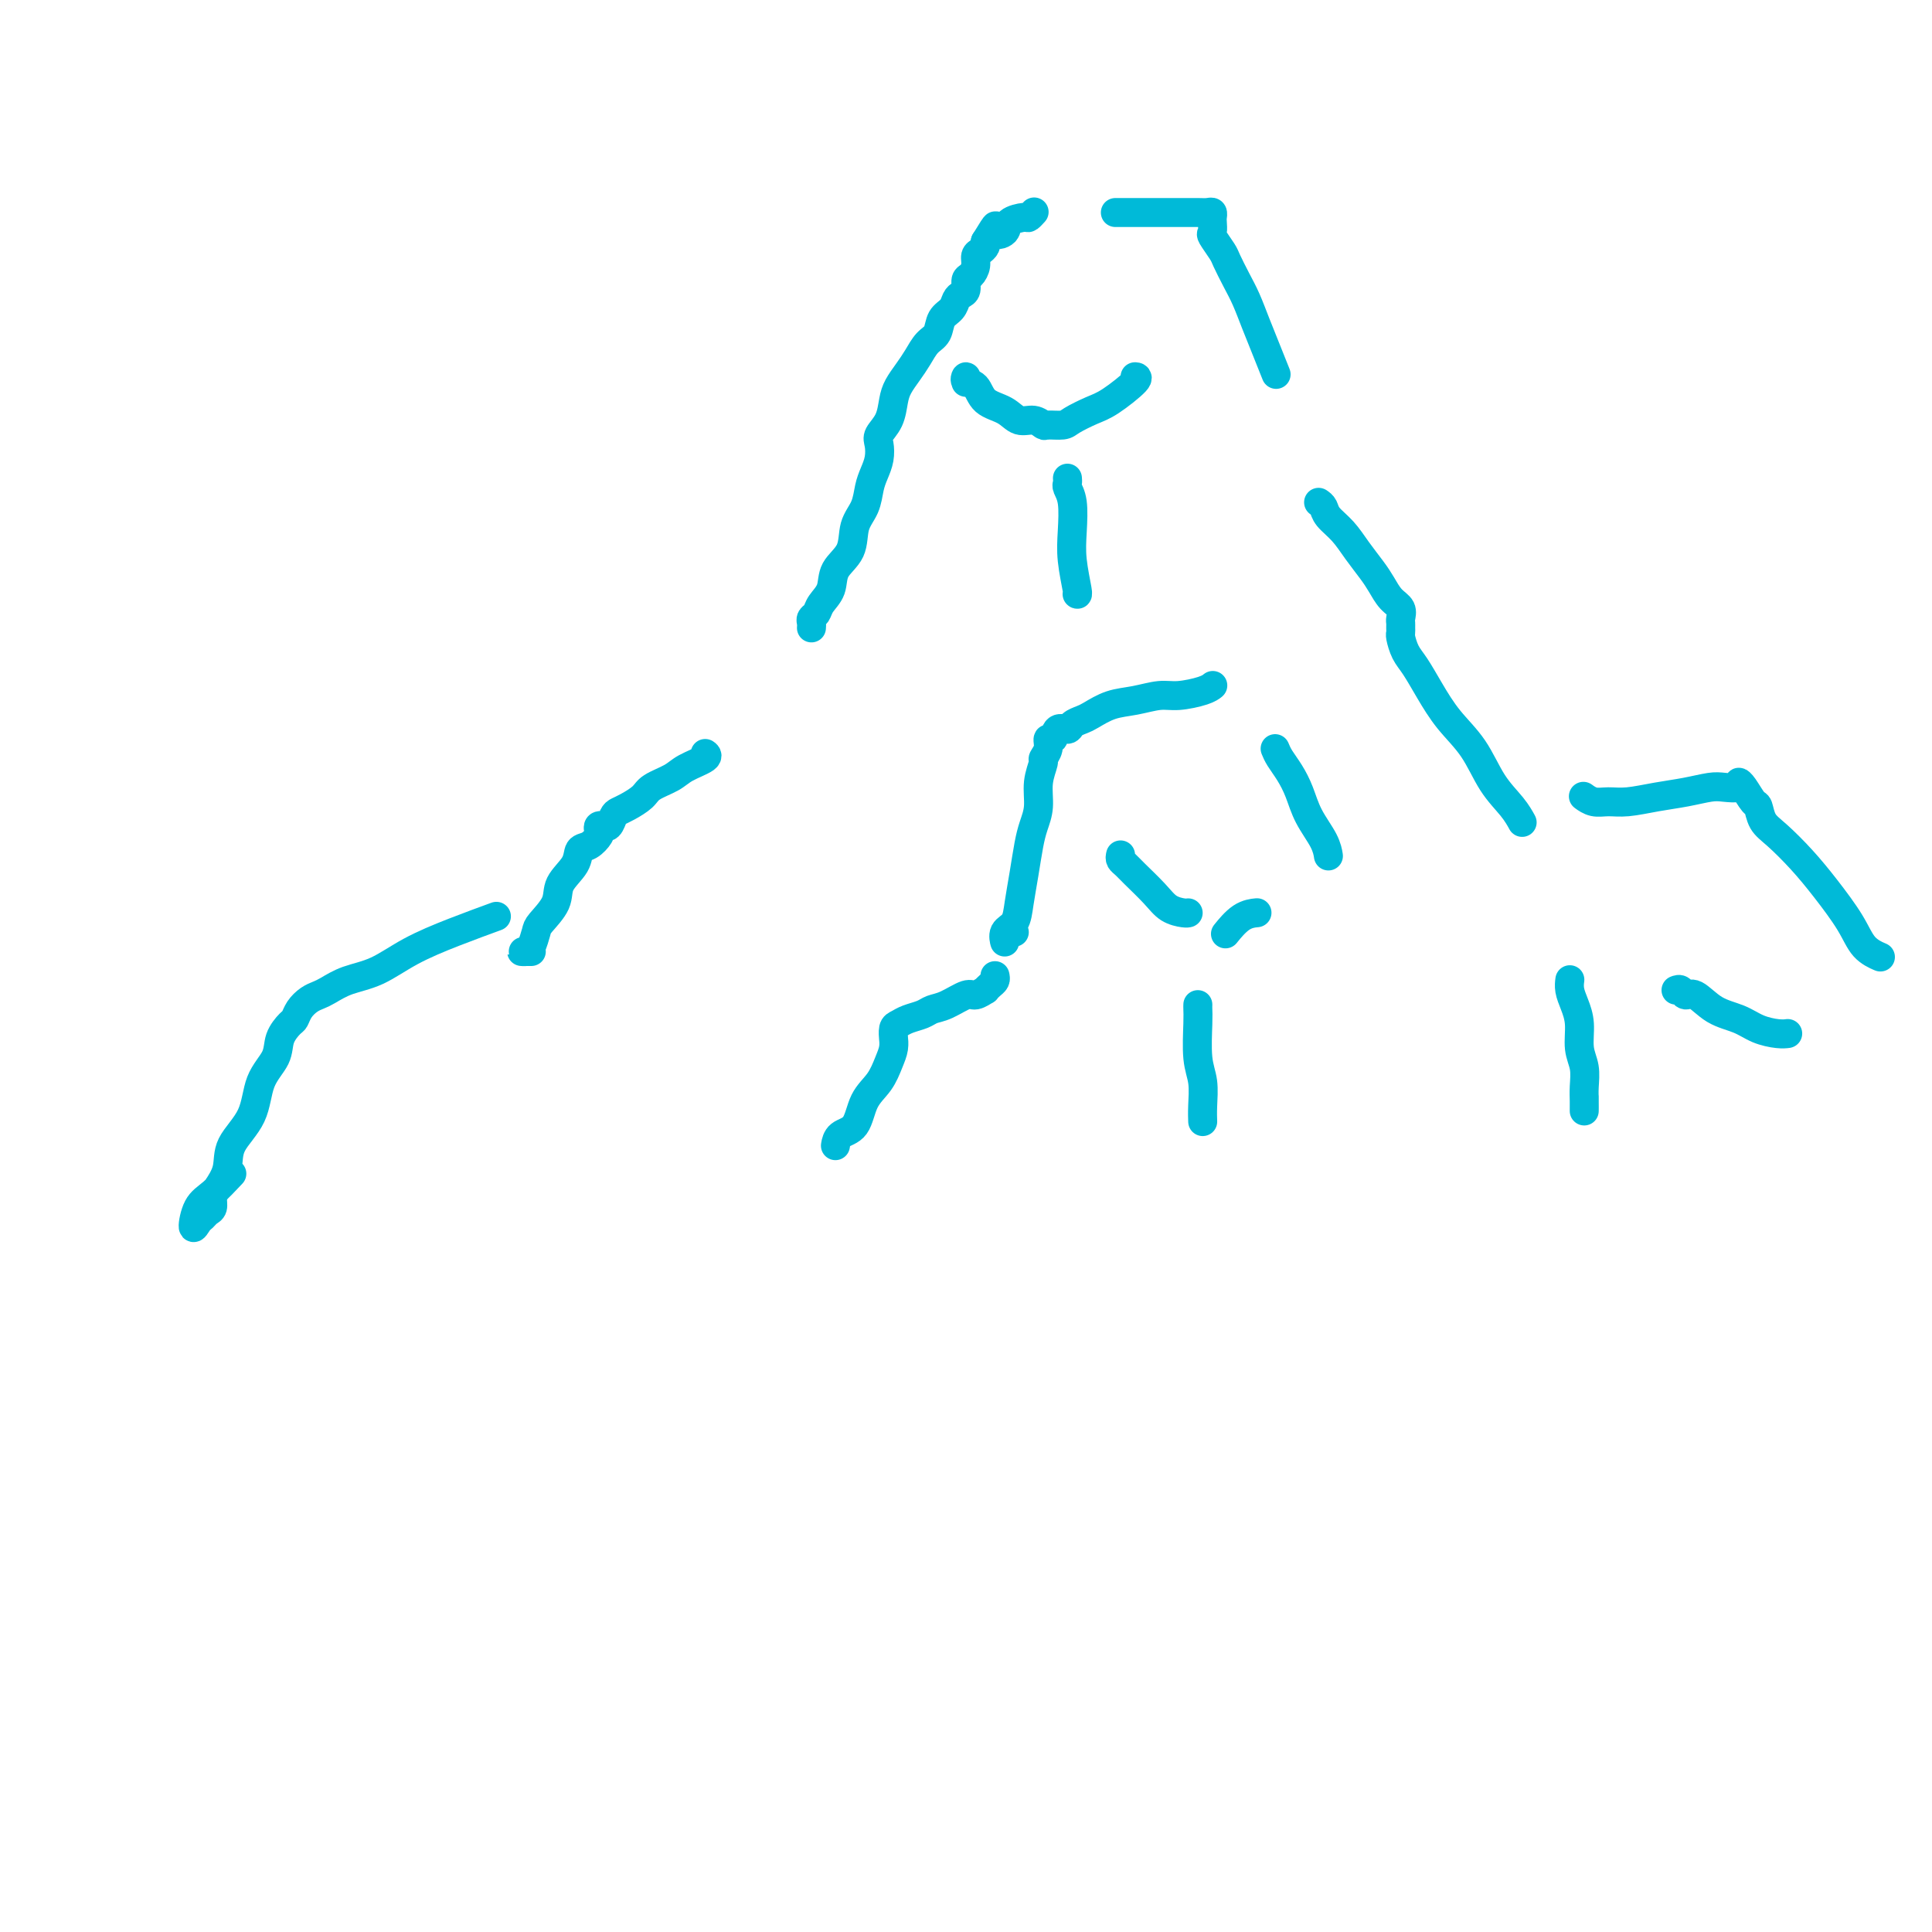 <svg viewBox='0 0 400 400' version='1.1' xmlns='http://www.w3.org/2000/svg' xmlns:xlink='http://www.w3.org/1999/xlink'><g fill='none' stroke='#00BAD8' stroke-width='6' stroke-linecap='round' stroke-linejoin='round'><path d='M48,243c-1.388,1.479 -2.775,2.957 -4,4c-1.225,1.043 -2.287,1.649 -3,3c-0.713,1.351 -1.077,3.446 -1,4c0.077,0.554 0.595,-0.432 1,-1c0.405,-0.568 0.699,-0.717 1,-1c0.301,-0.283 0.610,-0.700 1,-1c0.390,-0.300 0.861,-0.483 1,-1c0.139,-0.517 -0.054,-1.367 0,-2c0.054,-0.633 0.355,-1.050 1,-2c0.645,-0.950 1.634,-2.434 2,-4c0.366,-1.566 0.110,-3.213 1,-5c0.890,-1.787 2.925,-3.715 4,-6c1.075,-2.285 1.191,-4.926 2,-7c0.809,-2.074 2.310,-3.581 3,-5c0.690,-1.419 0.569,-2.751 1,-4c0.431,-1.249 1.414,-2.415 2,-3c0.586,-0.585 0.775,-0.590 1,-1c0.225,-0.410 0.488,-1.227 1,-2c0.512,-0.773 1.275,-1.504 2,-2c0.725,-0.496 1.411,-0.758 2,-1c0.589,-0.242 1.080,-0.466 2,-1c0.920,-0.534 2.269,-1.380 4,-2c1.731,-0.620 3.845,-1.014 6,-2c2.155,-0.986 4.351,-2.563 7,-4c2.649,-1.437 5.752,-2.733 9,-4c3.248,-1.267 6.642,-2.505 8,-3c1.358,-0.495 0.679,-0.248 0,0'/><path d='M110,197c-0.285,0.002 -0.570,0.005 -1,0c-0.430,-0.005 -1.004,-0.016 -1,0c0.004,0.016 0.587,0.059 1,0c0.413,-0.059 0.658,-0.220 1,-1c0.342,-0.780 0.782,-2.179 1,-3c0.218,-0.821 0.215,-1.064 1,-2c0.785,-0.936 2.360,-2.564 3,-4c0.640,-1.436 0.347,-2.679 1,-4c0.653,-1.321 2.252,-2.721 3,-4c0.748,-1.279 0.644,-2.438 1,-3c0.356,-0.562 1.171,-0.529 2,-1c0.829,-0.471 1.671,-1.447 2,-2c0.329,-0.553 0.144,-0.682 0,-1c-0.144,-0.318 -0.246,-0.824 0,-1c0.246,-0.176 0.839,-0.022 1,0c0.161,0.022 -0.110,-0.087 0,0c0.110,0.087 0.600,0.371 1,0c0.400,-0.371 0.710,-1.398 1,-2c0.290,-0.602 0.560,-0.780 1,-1c0.440,-0.220 1.050,-0.481 2,-1c0.950,-0.519 2.242,-1.294 3,-2c0.758,-0.706 0.984,-1.342 2,-2c1.016,-0.658 2.822,-1.339 4,-2c1.178,-0.661 1.728,-1.301 3,-2c1.272,-0.699 3.266,-1.457 4,-2c0.734,-0.543 0.210,-0.869 0,-1c-0.210,-0.131 -0.105,-0.065 0,0'/><path d='M168,130c0.026,-0.328 0.053,-0.656 0,-1c-0.053,-0.344 -0.185,-0.703 0,-1c0.185,-0.297 0.687,-0.532 1,-1c0.313,-0.468 0.436,-1.171 1,-2c0.564,-0.829 1.569,-1.785 2,-3c0.431,-1.215 0.286,-2.688 1,-4c0.714,-1.312 2.285,-2.462 3,-4c0.715,-1.538 0.573,-3.464 1,-5c0.427,-1.536 1.421,-2.680 2,-4c0.579,-1.320 0.742,-2.814 1,-4c0.258,-1.186 0.612,-2.063 1,-3c0.388,-0.937 0.811,-1.934 1,-3c0.189,-1.066 0.144,-2.200 0,-3c-0.144,-0.800 -0.386,-1.267 0,-2c0.386,-0.733 1.402,-1.732 2,-3c0.598,-1.268 0.779,-2.805 1,-4c0.221,-1.195 0.483,-2.048 1,-3c0.517,-0.952 1.289,-2.002 2,-3c0.711,-0.998 1.360,-1.944 2,-3c0.640,-1.056 1.271,-2.223 2,-3c0.729,-0.777 1.557,-1.164 2,-2c0.443,-0.836 0.501,-2.121 1,-3c0.499,-0.879 1.439,-1.353 2,-2c0.561,-0.647 0.741,-1.468 1,-2c0.259,-0.532 0.595,-0.775 1,-1c0.405,-0.225 0.878,-0.431 1,-1c0.122,-0.569 -0.108,-1.500 0,-2c0.108,-0.500 0.555,-0.568 1,-1c0.445,-0.432 0.890,-1.229 1,-2c0.110,-0.771 -0.115,-1.516 0,-2c0.115,-0.484 0.569,-0.707 1,-1c0.431,-0.293 0.837,-0.655 1,-1c0.163,-0.345 0.081,-0.672 0,-1'/><path d='M204,50c3.120,-5.122 1.921,-2.927 2,-2c0.079,0.927 1.436,0.584 2,0c0.564,-0.584 0.333,-1.411 1,-2c0.667,-0.589 2.230,-0.941 3,-1c0.770,-0.059 0.746,0.177 1,0c0.254,-0.177 0.787,-0.765 1,-1c0.213,-0.235 0.107,-0.118 0,0'/><path d='M231,44c-0.070,-0.000 -0.140,-0.000 0,0c0.140,0.000 0.491,0.000 1,0c0.509,-0.000 1.175,-0.000 2,0c0.825,0.000 1.807,0.000 3,0c1.193,-0.000 2.597,-0.001 4,0c1.403,0.001 2.807,0.004 4,0c1.193,-0.004 2.176,-0.013 3,0c0.824,0.013 1.489,0.049 2,0c0.511,-0.049 0.867,-0.184 1,0c0.133,0.184 0.043,0.686 0,1c-0.043,0.314 -0.037,0.438 0,1c0.037,0.562 0.107,1.560 0,2c-0.107,0.440 -0.391,0.321 0,1c0.391,0.679 1.456,2.155 2,3c0.544,0.845 0.568,1.060 1,2c0.432,0.940 1.272,2.607 2,4c0.728,1.393 1.344,2.514 2,4c0.656,1.486 1.351,3.336 2,5c0.649,1.664 1.252,3.140 2,5c0.748,1.860 1.642,4.103 2,5c0.358,0.897 0.179,0.449 0,0'/><path d='M200,79c-0.014,0.141 -0.028,0.282 0,0c0.028,-0.282 0.097,-0.988 0,-1c-0.097,-0.012 -0.361,0.670 0,1c0.361,0.330 1.346,0.308 2,1c0.654,0.692 0.977,2.098 2,3c1.023,0.902 2.744,1.299 4,2c1.256,0.701 2.045,1.705 3,2c0.955,0.295 2.074,-0.119 3,0c0.926,0.119 1.658,0.772 2,1c0.342,0.228 0.294,0.033 1,0c0.706,-0.033 2.166,0.096 3,0c0.834,-0.096 1.043,-0.418 2,-1c0.957,-0.582 2.663,-1.424 4,-2c1.337,-0.576 2.307,-0.886 4,-2c1.693,-1.114 4.110,-3.031 5,-4c0.890,-0.969 0.254,-0.991 0,-1c-0.254,-0.009 -0.127,-0.004 0,0'/><path d='M221,99c0.030,0.361 0.060,0.723 0,1c-0.060,0.277 -0.208,0.470 0,1c0.208,0.530 0.774,1.396 1,3c0.226,1.604 0.113,3.946 0,6c-0.113,2.054 -0.226,3.818 0,6c0.226,2.182 0.792,4.780 1,6c0.208,1.220 0.060,1.063 0,1c-0.060,-0.063 -0.030,-0.031 0,0'/><path d='M273,104c0.382,0.262 0.763,0.524 1,1c0.237,0.476 0.329,1.166 1,2c0.671,0.834 1.923,1.813 3,3c1.077,1.187 1.981,2.583 3,4c1.019,1.417 2.154,2.856 3,4c0.846,1.144 1.404,1.994 2,3c0.596,1.006 1.232,2.167 2,3c0.768,0.833 1.670,1.337 2,2c0.330,0.663 0.088,1.485 0,2c-0.088,0.515 -0.021,0.722 0,1c0.021,0.278 -0.003,0.628 0,1c0.003,0.372 0.034,0.765 0,1c-0.034,0.235 -0.131,0.312 0,1c0.131,0.688 0.492,1.987 1,3c0.508,1.013 1.163,1.740 2,3c0.837,1.260 1.855,3.054 3,5c1.145,1.946 2.416,4.046 4,6c1.584,1.954 3.483,3.764 5,6c1.517,2.236 2.654,4.898 4,7c1.346,2.102 2.901,3.643 4,5c1.099,1.357 1.743,2.531 2,3c0.257,0.469 0.129,0.235 0,0'/><path d='M210,193c-0.306,-0.069 -0.611,-0.139 -1,0c-0.389,0.139 -0.861,0.486 -1,1c-0.139,0.514 0.057,1.196 0,1c-0.057,-0.196 -0.366,-1.269 0,-2c0.366,-0.731 1.407,-1.118 2,-2c0.593,-0.882 0.737,-2.258 1,-4c0.263,-1.742 0.644,-3.851 1,-6c0.356,-2.149 0.688,-4.338 1,-6c0.312,-1.662 0.604,-2.798 1,-4c0.396,-1.202 0.895,-2.471 1,-4c0.105,-1.529 -0.183,-3.318 0,-5c0.183,-1.682 0.837,-3.258 1,-4c0.163,-0.742 -0.165,-0.652 0,-1c0.165,-0.348 0.822,-1.136 1,-2c0.178,-0.864 -0.122,-1.804 0,-2c0.122,-0.196 0.666,0.351 1,0c0.334,-0.351 0.458,-1.598 1,-2c0.542,-0.402 1.501,0.043 2,0c0.499,-0.043 0.537,-0.575 1,-1c0.463,-0.425 1.352,-0.745 2,-1c0.648,-0.255 1.056,-0.446 2,-1c0.944,-0.554 2.424,-1.472 4,-2c1.576,-0.528 3.249,-0.667 5,-1c1.751,-0.333 3.580,-0.860 5,-1c1.420,-0.140 2.432,0.107 4,0c1.568,-0.107 3.691,-0.567 5,-1c1.309,-0.433 1.802,-0.838 2,-1c0.198,-0.162 0.099,-0.081 0,0'/><path d='M264,155c0.247,0.595 0.493,1.191 1,2c0.507,0.809 1.274,1.832 2,3c0.726,1.168 1.410,2.482 2,4c0.590,1.518 1.086,3.242 2,5c0.914,1.758 2.246,3.550 3,5c0.754,1.450 0.930,2.557 1,3c0.070,0.443 0.035,0.221 0,0'/><path d='M232,177c-0.080,0.344 -0.160,0.687 0,1c0.160,0.313 0.561,0.595 1,1c0.439,0.405 0.916,0.932 2,2c1.084,1.068 2.774,2.679 4,4c1.226,1.321 1.988,2.354 3,3c1.012,0.646 2.272,0.905 3,1c0.728,0.095 0.922,0.027 1,0c0.078,-0.027 0.039,-0.014 0,0'/><path d='M254,193c-0.250,0.310 -0.500,0.619 0,0c0.500,-0.619 1.750,-2.167 3,-3c1.250,-0.833 2.500,-0.952 3,-1c0.500,-0.048 0.250,-0.024 0,0'/><path d='M248,208c-0.008,0.264 -0.016,0.528 0,1c0.016,0.472 0.057,1.153 0,3c-0.057,1.847 -0.211,4.859 0,7c0.211,2.141 0.789,3.409 1,5c0.211,1.591 0.057,3.505 0,5c-0.057,1.495 -0.016,2.570 0,3c0.016,0.430 0.008,0.215 0,0'/><path d='M206,202c0.079,0.342 0.158,0.684 0,1c-0.158,0.316 -0.554,0.605 -1,1c-0.446,0.395 -0.941,0.897 -1,1c-0.059,0.103 0.318,-0.194 0,0c-0.318,0.194 -1.330,0.878 -2,1c-0.670,0.122 -0.998,-0.318 -2,0c-1.002,0.318 -2.678,1.395 -4,2c-1.322,0.605 -2.291,0.738 -3,1c-0.709,0.262 -1.156,0.652 -2,1c-0.844,0.348 -2.083,0.652 -3,1c-0.917,0.348 -1.513,0.740 -2,1c-0.487,0.260 -0.865,0.389 -1,1c-0.135,0.611 -0.027,1.703 0,2c0.027,0.297 -0.027,-0.201 0,0c0.027,0.201 0.136,1.101 0,2c-0.136,0.899 -0.516,1.798 -1,3c-0.484,1.202 -1.072,2.708 -2,4c-0.928,1.292 -2.196,2.371 -3,4c-0.804,1.629 -1.143,3.808 -2,5c-0.857,1.192 -2.231,1.398 -3,2c-0.769,0.602 -0.934,1.601 -1,2c-0.066,0.399 -0.033,0.200 0,0'/><path d='M328,165c-0.158,-0.115 -0.315,-0.230 0,0c0.315,0.230 1.104,0.805 2,1c0.896,0.195 1.899,0.010 3,0c1.101,-0.010 2.299,0.155 4,0c1.701,-0.155 3.903,-0.629 6,-1c2.097,-0.371 4.088,-0.639 6,-1c1.912,-0.361 3.744,-0.814 5,-1c1.256,-0.186 1.937,-0.106 3,0c1.063,0.106 2.509,0.236 3,0c0.491,-0.236 0.028,-0.839 0,-1c-0.028,-0.161 0.378,0.118 1,1c0.622,0.882 1.460,2.366 2,3c0.540,0.634 0.782,0.417 1,1c0.218,0.583 0.411,1.964 1,3c0.589,1.036 1.574,1.727 3,3c1.426,1.273 3.293,3.130 5,5c1.707,1.870 3.253,3.755 5,6c1.747,2.245 3.695,4.849 5,7c1.305,2.151 1.967,3.848 3,5c1.033,1.152 2.438,1.758 3,2c0.562,0.242 0.281,0.121 0,0'/><path d='M328,227c-0.000,0.351 -0.000,0.703 0,1c0.000,0.297 0.001,0.541 0,1c-0.001,0.459 -0.004,1.135 0,1c0.004,-0.135 0.016,-1.081 0,-2c-0.016,-0.919 -0.060,-1.810 0,-3c0.060,-1.190 0.222,-2.678 0,-4c-0.222,-1.322 -0.830,-2.477 -1,-4c-0.170,-1.523 0.098,-3.414 0,-5c-0.098,-1.586 -0.562,-2.869 -1,-4c-0.438,-1.131 -0.849,-2.112 -1,-3c-0.151,-0.888 -0.043,-1.682 0,-2c0.043,-0.318 0.022,-0.159 0,0'/><path d='M347,205c0.347,-0.134 0.693,-0.269 1,0c0.307,0.269 0.573,0.940 1,1c0.427,0.060 1.013,-0.492 2,0c0.987,0.492 2.373,2.027 4,3c1.627,0.973 3.494,1.385 5,2c1.506,0.615 2.651,1.433 4,2c1.349,0.567 2.902,0.883 4,1c1.098,0.117 1.742,0.033 2,0c0.258,-0.033 0.129,-0.017 0,0'/></g>
</svg>